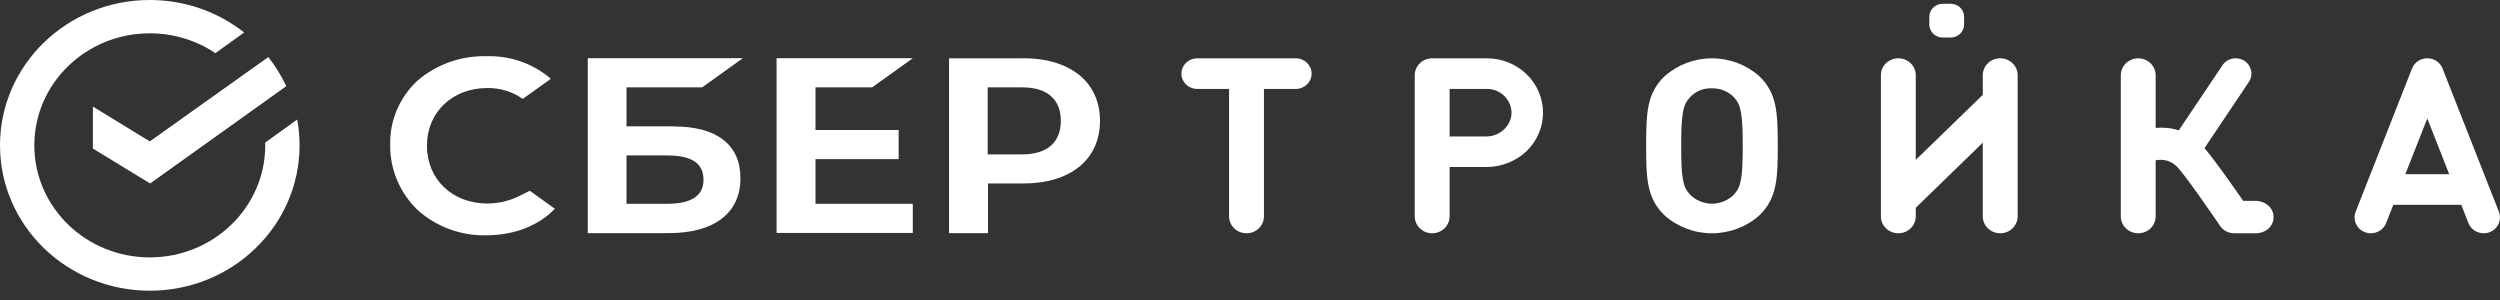 <?xml version="1.0" encoding="UTF-8"?> <svg xmlns="http://www.w3.org/2000/svg" width="200" height="24" viewBox="0 0 200 24" fill="none"><rect x="0" y="0" width="200" height="24" fill="#333333" stroke="none"/> <path d="M23.965 11.628C23.965 18.05 18.601 23.256 11.983 23.256C5.365 23.256 0 18.05 0 11.628C0 5.206 5.365 0 11.983 0C14.844 0 17.471 0.973 19.531 2.597L17.233 4.252C15.742 3.251 13.933 2.665 11.983 2.665C6.881 2.665 2.746 6.678 2.746 11.628C2.746 16.578 6.881 20.591 11.983 20.591C17.084 20.591 21.219 16.578 21.219 11.628C21.219 11.554 21.218 11.48 21.216 11.406L23.777 9.562C23.901 10.232 23.965 10.923 23.965 11.628Z" fill="white"></path> <path d="M38.991 16.281C39.931 16.28 40.855 16.05 41.679 15.613L42.384 15.26L44.389 16.701C43.071 18.074 41.113 18.825 38.87 18.825C36.833 18.862 34.861 18.124 33.377 16.768C32.678 16.086 32.126 15.275 31.755 14.383C31.384 13.491 31.2 12.535 31.216 11.573C31.194 10.624 31.375 9.68 31.747 8.802C32.118 7.924 32.674 7.131 33.377 6.471C34.893 5.158 36.865 4.452 38.896 4.497C40.726 4.435 42.516 5.033 43.918 6.177L44.061 6.311L41.818 7.911C40.996 7.334 40.005 7.029 38.991 7.042C36.182 7.042 34.155 8.986 34.155 11.661C34.155 14.336 36.182 16.281 38.991 16.281Z" fill="white"></path> <path fill-rule="evenodd" clip-rule="evenodd" d="M50.121 10.104H53.894L53.903 10.116C57.347 10.116 59.236 11.578 59.236 14.257C59.236 17.049 57.136 18.649 53.505 18.649H47.022V4.657H59.426L56.172 6.988H50.121V10.104ZM50.121 16.302H53.375C55.286 16.302 56.28 15.68 56.28 14.379C56.28 13.077 55.359 12.434 53.375 12.434H50.121V16.302Z" fill="white"></path> <path d="M73.023 4.657L69.769 6.988H65.239V10.398H71.891V12.732H65.239V16.302H73.023V18.637H62.127V4.657H73.023Z" fill="white"></path> <path fill-rule="evenodd" clip-rule="evenodd" d="M81.845 4.666H75.924V18.649H79.04V14.677H81.871C85.644 14.677 87.999 12.758 87.999 9.667C87.999 6.576 85.631 4.657 81.845 4.657V4.666ZM81.776 12.35H79.014V6.988H81.776C83.781 6.988 84.866 7.954 84.866 9.667C84.866 11.38 83.781 12.35 81.776 12.35Z" fill="white"></path> <path d="M21.465 4.565C22.031 5.287 22.513 6.067 22.905 6.891L12.009 14.677L7.431 11.884V8.525L11.983 11.313L21.465 4.565Z" fill="white"></path> <path d="M155.418 0.301C154.825 0.301 154.345 0.767 154.345 1.342V1.961C154.345 2.536 154.825 3.002 155.418 3.002H156.057C156.649 3.002 157.129 2.536 157.129 1.961V1.342C157.129 0.767 156.649 0.301 156.057 0.301H155.418Z" fill="white"></path> <path d="M177.798 5.218L174.302 10.429C173.672 10.223 173.039 10.179 172.453 10.23V6.021C172.453 5.273 171.828 4.667 171.058 4.667C170.288 4.667 169.664 5.273 169.664 6.021V17.308C169.664 18.056 170.288 18.662 171.058 18.662C171.828 18.662 172.453 18.056 172.453 17.308V12.822C172.968 12.729 173.656 12.776 174.228 13.405C174.936 14.18 176.898 17.033 177.606 18.07C177.728 18.251 177.895 18.4 178.091 18.503C178.287 18.606 178.507 18.66 178.731 18.66H180.446C181.25 18.66 181.885 18.118 181.885 17.364C181.885 16.605 181.202 16.068 180.446 16.068H179.456C178.716 14.998 177.17 12.795 176.358 11.849L179.911 6.552C180.291 5.986 180.126 5.228 179.543 4.86C178.959 4.491 178.178 4.651 177.798 5.218Z" fill="white"></path> <path fill-rule="evenodd" clip-rule="evenodd" d="M191.465 16.383L190.889 17.847C190.632 18.5 189.878 18.827 189.205 18.578C188.532 18.328 188.194 17.597 188.451 16.944L192.963 5.477C193.161 4.972 193.657 4.662 194.183 4.662C194.708 4.662 195.204 4.972 195.402 5.477L199.914 16.944C200.171 17.597 199.833 18.328 199.16 18.578C198.487 18.827 197.733 18.5 197.476 17.847L196.9 16.383H191.465ZM192.427 13.936L194.183 9.475L195.937 13.936H192.427Z" fill="white"></path> <path d="M151.866 4.663C151.096 4.663 150.472 5.269 150.472 6.017V17.308C150.472 18.056 151.096 18.662 151.866 18.662C152.636 18.662 153.261 18.056 153.261 17.308V16.619L158.623 11.415V17.308C158.623 18.056 159.248 18.662 160.018 18.662C160.789 18.662 161.413 18.055 161.413 17.308V6.017C161.413 5.269 160.788 4.663 160.018 4.663C159.248 4.663 158.623 5.269 158.623 6.017V7.587L153.261 12.79V6.017C153.261 5.269 152.636 4.663 151.866 4.663Z" fill="white"></path> <path fill-rule="evenodd" clip-rule="evenodd" d="M131.692 11.662C131.692 14.286 131.748 15.855 133.15 17.214C134.186 18.145 135.545 18.662 136.957 18.662C138.368 18.662 139.728 18.145 140.764 17.214C142.165 15.846 142.221 14.281 142.221 11.662C142.221 9.043 142.165 7.474 140.764 6.115C139.728 5.184 138.368 4.667 136.957 4.667C135.545 4.667 134.186 5.184 133.15 6.115C131.748 7.478 131.692 9.039 131.692 11.662ZM134.495 11.683C134.495 9.035 134.646 8.391 135.176 7.805C135.396 7.559 135.67 7.365 135.979 7.237C136.287 7.11 136.622 7.052 136.957 7.068C137.291 7.06 137.623 7.121 137.93 7.248C138.237 7.375 138.513 7.565 138.737 7.805C139.268 8.391 139.419 9.056 139.419 11.683C139.419 14.311 139.268 14.955 138.737 15.541C138.51 15.778 138.234 15.968 137.928 16.097C137.621 16.227 137.291 16.294 136.957 16.294C136.622 16.294 136.292 16.227 135.986 16.097C135.679 15.968 135.404 15.778 135.176 15.541C134.646 14.955 134.495 14.332 134.495 11.683Z" fill="white"></path> <path fill-rule="evenodd" clip-rule="evenodd" d="M114.574 4.667H118.962C120.15 4.667 121.289 5.125 122.13 5.94C122.97 6.755 123.442 7.861 123.442 9.014C123.442 10.166 122.97 11.272 122.13 12.088C121.323 12.87 120.109 13.361 118.962 13.361H115.969V17.308C115.969 18.055 115.344 18.662 114.574 18.662C113.803 18.662 113.179 18.055 113.179 17.308V6.021C113.179 5.273 113.803 4.667 114.574 4.667ZM115.969 10.915H118.962C120.014 10.894 120.921 10.035 120.921 9.014C120.921 7.979 120.029 7.112 118.962 7.113H115.969V10.915Z" fill="white"></path> <path d="M103.667 4.667C104.364 4.667 104.928 5.215 104.928 5.89C104.928 6.566 104.364 7.114 103.667 7.114H101.115V17.308C101.115 18.056 100.491 18.662 99.721 18.662C98.951 18.662 98.326 18.056 98.326 17.308V7.114H95.774C95.078 7.114 94.513 6.566 94.513 5.89C94.513 5.215 95.078 4.667 95.774 4.667H103.667Z" fill="white"></path> </svg> 